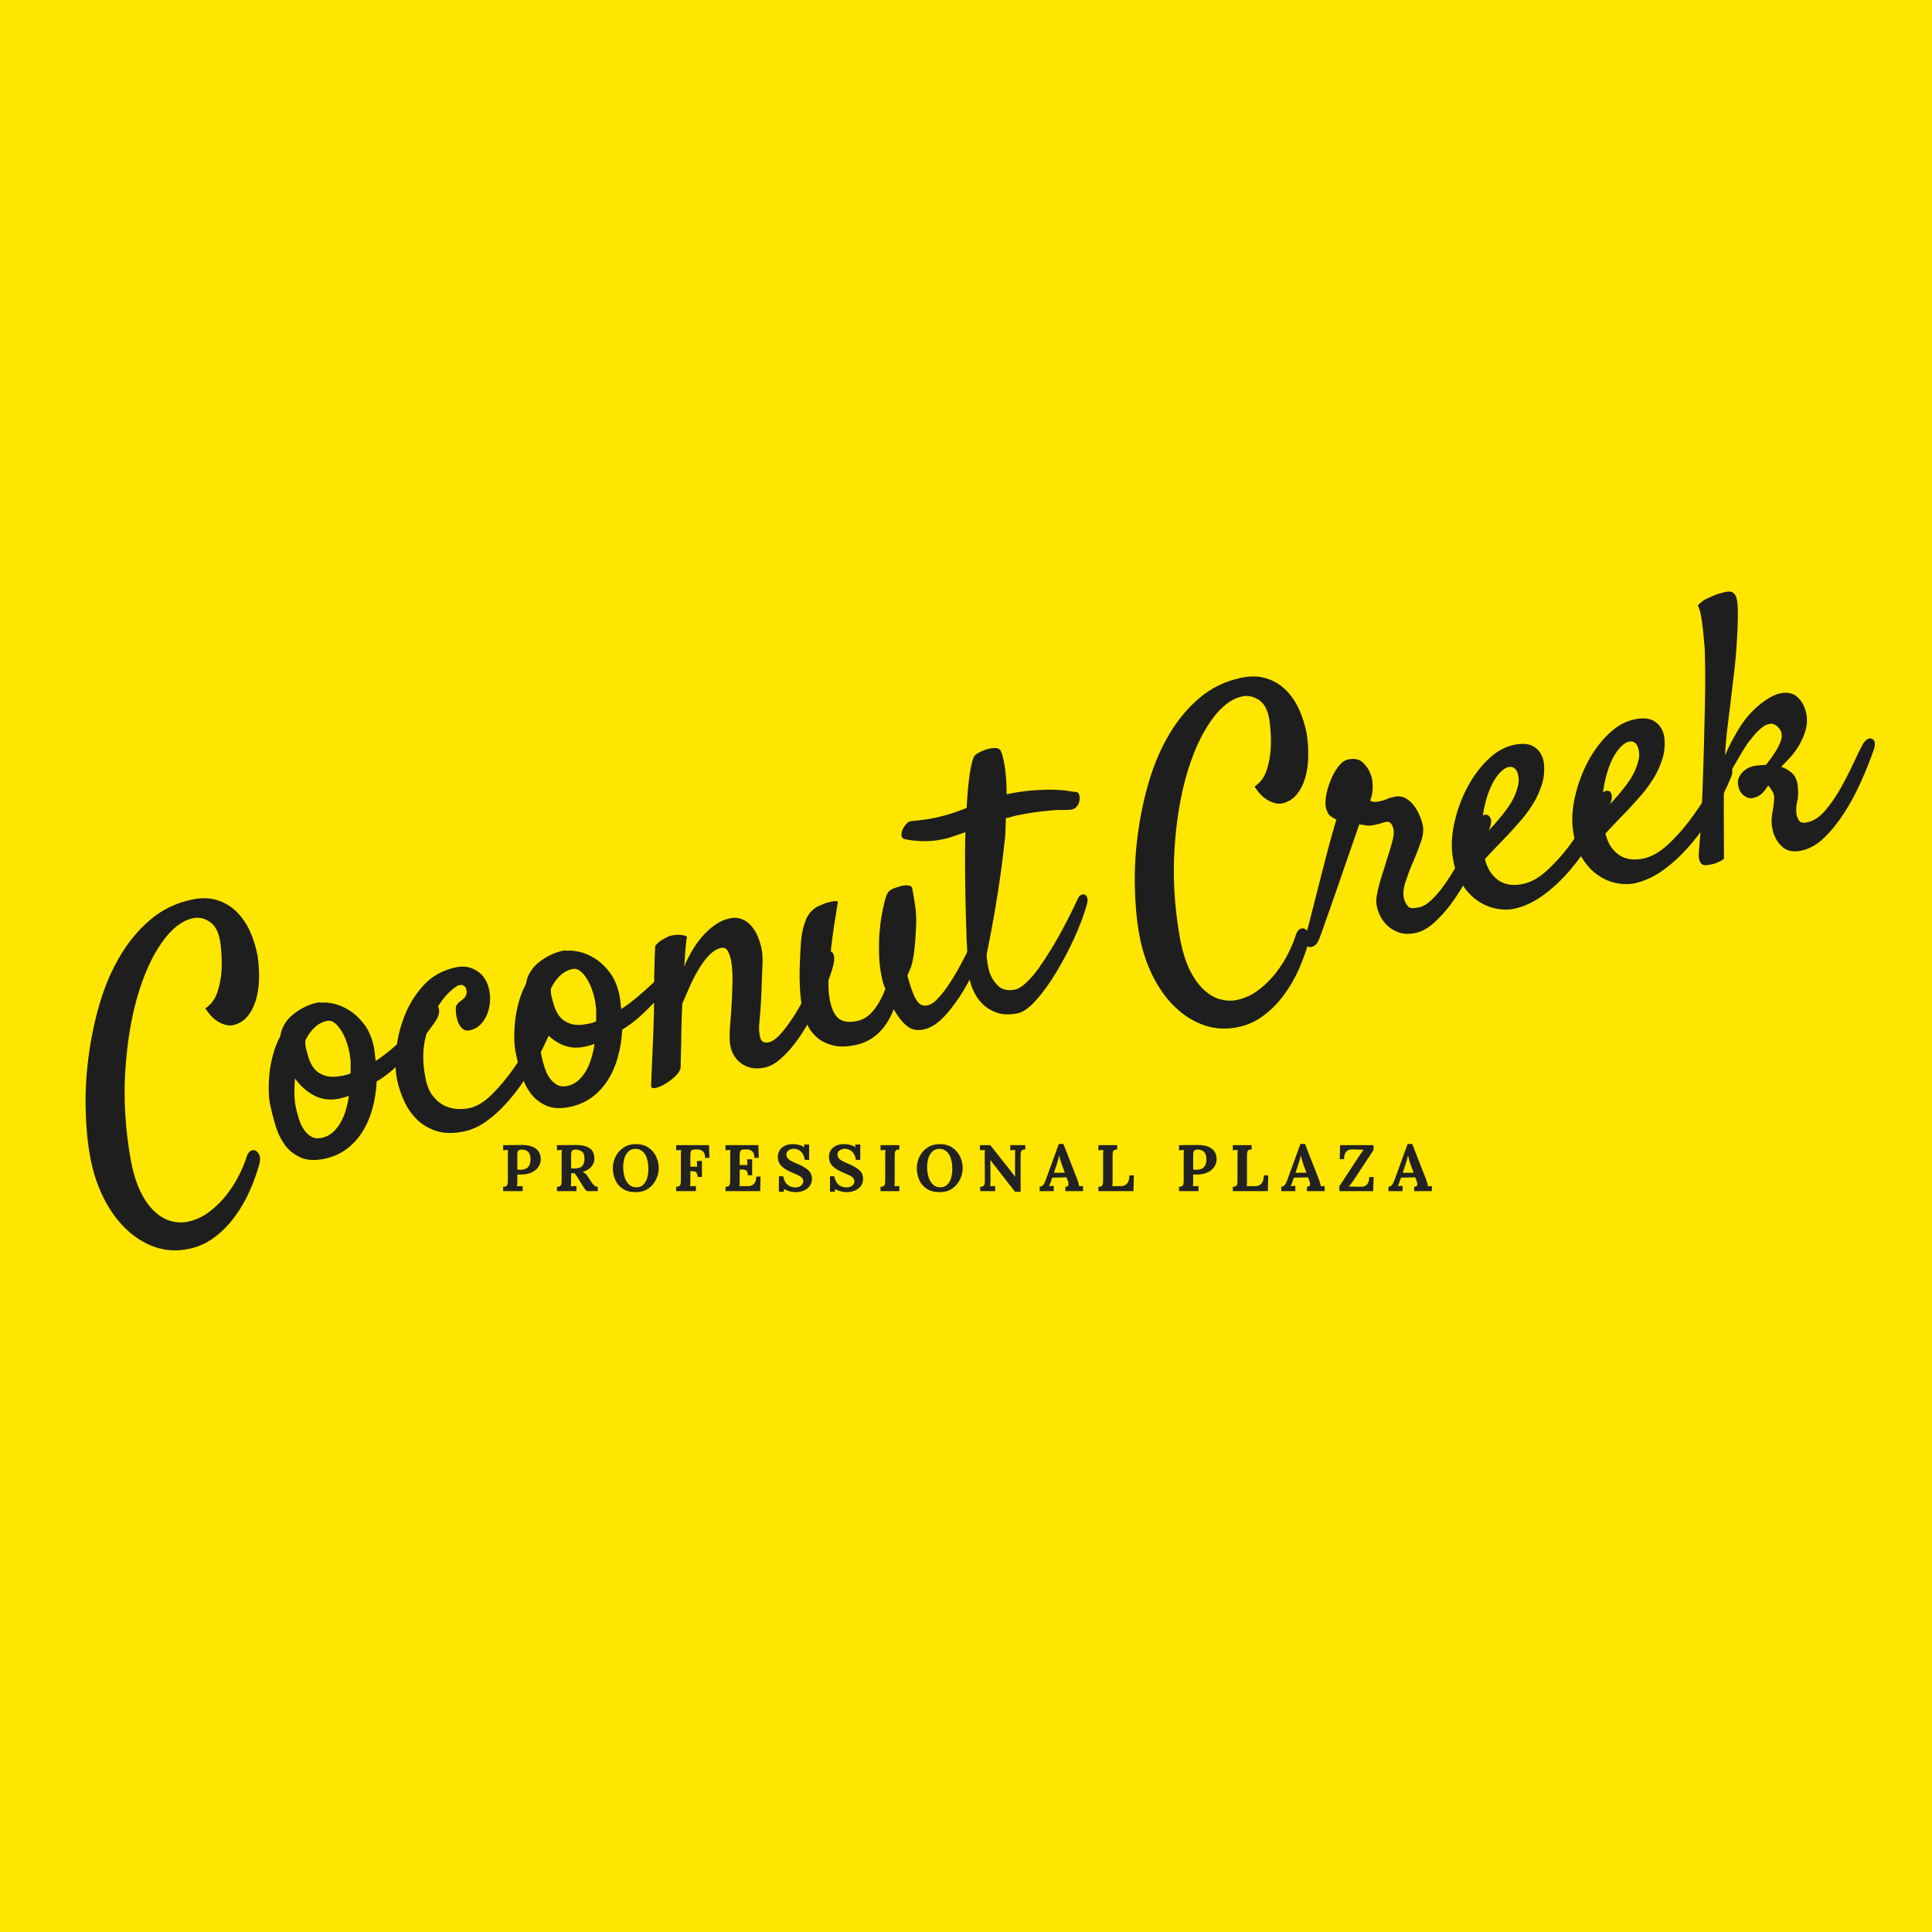<svg xmlns="http://www.w3.org/2000/svg" xmlns:xlink="http://www.w3.org/1999/xlink" width="500" viewBox="0 0 375 375" height="500" preserveAspectRatio="xMidYMid meet"><defs><g></g></defs><rect x="-37.5" width="450" fill="#ffffff" y="-37.5" height="450" fill-opacity="1"></rect><rect x="-37.5" width="450" fill="#ffe600" y="-37.5" height="450" fill-opacity="1"></rect><g fill="#1e1e1e" fill-opacity="1"><g transform="translate(19.233, 232.726)"><g><path d="M 17.484 9.672 C 15.191 10.16 13 10.051 10.906 9.344 C 8.82 8.633 6.922 7.453 5.203 5.797 C 3.484 4.148 2.02 2.102 0.812 -0.344 C -0.395 -2.789 -1.258 -5.492 -1.781 -8.453 C -2.27 -11.223 -2.547 -14.281 -2.609 -17.625 C -2.68 -20.969 -2.484 -24.375 -2.016 -27.844 C -1.555 -31.32 -0.832 -34.734 0.156 -38.078 C 1.156 -41.43 2.469 -44.473 4.094 -47.203 C 5.719 -49.941 7.672 -52.281 9.953 -54.219 C 12.234 -56.156 14.906 -57.453 17.969 -58.109 C 19.852 -58.504 21.523 -58.461 22.984 -57.984 C 24.453 -57.516 25.711 -56.742 26.766 -55.672 C 27.828 -54.598 28.688 -53.316 29.344 -51.828 C 30 -50.336 30.473 -48.785 30.766 -47.172 C 30.992 -45.641 31.086 -44.125 31.047 -42.625 C 31.004 -41.133 30.789 -39.766 30.406 -38.516 C 30.02 -37.266 29.453 -36.207 28.703 -35.344 C 27.953 -34.488 27 -33.941 25.844 -33.703 C 25.289 -33.641 24.734 -33.711 24.172 -33.922 C 23.648 -34.086 23.086 -34.395 22.484 -34.844 C 21.891 -35.301 21.27 -36.02 20.625 -37 C 21.758 -37.758 22.551 -38.844 23 -40.25 C 23.445 -41.656 23.707 -43.086 23.781 -44.547 C 23.863 -46.18 23.773 -47.977 23.516 -49.938 C 23.203 -51.844 22.516 -53.141 21.453 -53.828 C 20.398 -54.516 19.328 -54.738 18.234 -54.5 C 16.066 -54.039 14.023 -52.438 12.109 -49.688 C 10.203 -46.945 8.633 -43.445 7.406 -39.188 C 6.188 -34.926 5.41 -30.102 5.078 -24.719 C 4.754 -19.332 5.082 -13.773 6.062 -8.047 C 6.52 -5.453 7.148 -3.305 7.953 -1.609 C 8.766 0.086 9.691 1.422 10.734 2.391 C 11.785 3.367 12.867 4.004 13.984 4.297 C 15.098 4.586 16.16 4.629 17.172 4.422 C 18.773 4.078 20.211 3.41 21.484 2.422 C 22.766 1.43 23.883 0.312 24.844 -0.938 C 25.801 -2.195 26.586 -3.453 27.203 -4.703 C 27.828 -5.953 28.281 -7.039 28.562 -7.969 C 28.758 -8.633 29.023 -9.078 29.359 -9.297 C 29.703 -9.516 30.035 -9.547 30.359 -9.391 C 30.68 -9.234 30.93 -8.945 31.109 -8.531 C 31.285 -8.125 31.301 -7.598 31.156 -6.953 C 30.695 -5.234 30.07 -3.473 29.281 -1.672 C 28.488 0.129 27.523 1.805 26.391 3.359 C 25.254 4.922 23.941 6.266 22.453 7.391 C 20.973 8.523 19.316 9.285 17.484 9.672 Z M 17.484 9.672 "></path></g></g></g><g fill="#1e1e1e" fill-opacity="1"><g transform="translate(55.064, 225.151)"><g><path d="M 18.047 -15.234 C 17.953 -13.391 17.676 -11.629 17.219 -9.953 C 16.758 -8.285 16.109 -6.785 15.266 -5.453 C 14.422 -4.117 13.391 -3 12.172 -2.094 C 10.953 -1.195 9.535 -0.578 7.922 -0.234 C 6.047 0.16 4.484 0.07 3.234 -0.5 C 1.984 -1.07 0.969 -1.895 0.188 -2.969 C -0.582 -4.051 -1.176 -5.289 -1.594 -6.688 C -2.008 -8.082 -2.348 -9.406 -2.609 -10.656 C -2.797 -11.52 -2.895 -12.504 -2.906 -13.609 C -2.926 -14.711 -2.867 -15.852 -2.734 -17.031 C -2.598 -18.207 -2.359 -19.406 -2.016 -20.625 C -1.68 -21.844 -1.223 -22.992 -0.641 -24.078 C -0.523 -24.922 -0.25 -25.695 0.188 -26.406 C 0.633 -27.125 1.195 -27.754 1.875 -28.297 C 2.562 -28.848 3.316 -29.32 4.141 -29.719 C 4.961 -30.113 5.785 -30.395 6.609 -30.562 C 6.742 -30.594 6.875 -30.598 7 -30.578 C 7.133 -30.566 7.27 -30.551 7.406 -30.531 C 8.02 -30.613 8.816 -30.539 9.797 -30.312 C 10.773 -30.094 11.773 -29.656 12.797 -29 C 13.828 -28.352 14.77 -27.461 15.625 -26.328 C 16.488 -25.203 17.113 -23.742 17.5 -21.953 C 17.57 -21.586 17.641 -21.133 17.703 -20.594 C 17.773 -20.051 17.82 -19.594 17.844 -19.219 C 18.82 -19.852 19.816 -20.594 20.828 -21.438 C 21.848 -22.281 22.828 -23.145 23.766 -24.031 C 24.703 -24.914 25.555 -25.801 26.328 -26.688 C 27.109 -27.57 27.711 -28.348 28.141 -29.016 C 28.516 -29.523 28.852 -29.836 29.156 -29.953 C 29.469 -30.066 29.719 -30.023 29.906 -29.828 C 30.094 -29.629 30.18 -29.312 30.172 -28.875 C 30.172 -28.438 30.02 -27.926 29.719 -27.344 C 29.539 -27.008 29.07 -26.332 28.312 -25.312 C 27.551 -24.289 26.629 -23.16 25.547 -21.922 C 24.473 -20.691 23.273 -19.457 21.953 -18.219 C 20.629 -16.977 19.328 -15.984 18.047 -15.234 Z M 4.219 -23.234 C 4.164 -22.797 4.188 -22.348 4.281 -21.891 C 4.438 -21.148 4.645 -20.391 4.906 -19.609 C 5.176 -18.828 5.562 -18.148 6.062 -17.578 C 6.562 -17.016 7.254 -16.598 8.141 -16.328 C 9.035 -16.066 10.195 -16.086 11.625 -16.391 C 11.844 -16.441 12.066 -16.5 12.297 -16.562 C 12.523 -16.633 12.754 -16.723 12.984 -16.828 C 12.984 -17.453 12.988 -18.02 13 -18.531 C 13.02 -19.039 12.988 -19.477 12.906 -19.844 C 12.82 -20.719 12.633 -21.602 12.344 -22.5 C 12.062 -23.406 11.711 -24.207 11.297 -24.906 C 10.879 -25.613 10.426 -26.164 9.938 -26.562 C 9.445 -26.969 8.926 -27.109 8.375 -26.984 C 7.5 -26.805 6.711 -26.391 6.016 -25.734 C 5.316 -25.086 4.719 -24.254 4.219 -23.234 Z M 2.359 -10.203 C 2.535 -9.379 2.754 -8.57 3.016 -7.781 C 3.273 -7 3.609 -6.328 4.016 -5.766 C 4.422 -5.203 4.895 -4.773 5.438 -4.484 C 5.977 -4.191 6.617 -4.125 7.359 -4.281 C 8.18 -4.457 8.895 -4.812 9.5 -5.344 C 10.102 -5.883 10.613 -6.52 11.031 -7.25 C 11.457 -7.988 11.801 -8.805 12.062 -9.703 C 12.332 -10.598 12.531 -11.516 12.656 -12.453 C 12.352 -12.336 12.051 -12.238 11.75 -12.156 C 11.457 -12.07 11.129 -11.988 10.766 -11.906 C 9.023 -11.539 7.414 -11.738 5.938 -12.5 C 4.469 -13.27 3.219 -14.383 2.188 -15.844 C 2.102 -14.812 2.066 -13.816 2.078 -12.859 C 2.098 -11.91 2.191 -11.023 2.359 -10.203 Z M 2.359 -10.203 "></path></g></g></g><g fill="#1e1e1e" fill-opacity="1"><g transform="translate(79.962, 219.888)"><g><path d="M 11.188 -4.812 C 12.602 -5.113 14.055 -6.004 15.547 -7.484 C 17.035 -8.973 18.43 -10.645 19.734 -12.5 C 21.035 -14.363 22.195 -16.227 23.219 -18.094 C 24.238 -19.969 24.992 -21.457 25.484 -22.562 C 25.766 -23.238 26.078 -23.672 26.422 -23.859 C 26.773 -24.055 27.066 -24.062 27.297 -23.875 C 27.523 -23.688 27.664 -23.348 27.719 -22.859 C 27.781 -22.367 27.691 -21.781 27.453 -21.094 C 27.234 -20.477 26.859 -19.578 26.328 -18.391 C 25.797 -17.203 25.141 -15.891 24.359 -14.453 C 23.578 -13.016 22.664 -11.523 21.625 -9.984 C 20.594 -8.453 19.473 -7.02 18.266 -5.688 C 17.066 -4.352 15.781 -3.195 14.406 -2.219 C 13.031 -1.238 11.609 -0.594 10.141 -0.281 C 8.117 0.145 6.352 0.129 4.844 -0.328 C 3.332 -0.797 2.051 -1.539 1 -2.562 C -0.051 -3.594 -0.891 -4.797 -1.516 -6.172 C -2.148 -7.555 -2.613 -8.957 -2.906 -10.375 C -3.207 -11.801 -3.258 -13.633 -3.062 -15.875 C -2.875 -18.125 -2.352 -20.352 -1.5 -22.562 C -0.656 -24.781 0.578 -26.789 2.203 -28.594 C 3.836 -30.406 5.961 -31.586 8.578 -32.141 C 10.047 -32.453 11.398 -32.211 12.641 -31.422 C 13.891 -30.629 14.68 -29.359 15.016 -27.609 C 15.18 -26.785 15.211 -25.941 15.109 -25.078 C 15.004 -24.211 14.785 -23.422 14.453 -22.703 C 14.129 -21.992 13.695 -21.391 13.156 -20.891 C 12.613 -20.391 11.973 -20.062 11.234 -19.906 C 10.641 -19.781 10.145 -19.898 9.75 -20.266 C 9.363 -20.641 9.078 -21.109 8.891 -21.672 C 8.703 -22.234 8.582 -22.797 8.531 -23.359 C 8.488 -23.93 8.488 -24.316 8.531 -24.516 C 8.695 -24.879 8.906 -25.16 9.156 -25.359 C 9.406 -25.555 9.691 -25.785 10.016 -26.047 C 10.254 -26.242 10.426 -26.492 10.531 -26.797 C 10.633 -27.109 10.648 -27.426 10.578 -27.75 C 10.516 -28.07 10.367 -28.328 10.141 -28.516 C 9.91 -28.711 9.586 -28.766 9.172 -28.672 C 8.754 -28.586 8.078 -28.098 7.141 -27.203 C 6.211 -26.305 5.32 -25.082 4.469 -23.531 C 3.625 -21.988 2.973 -20.141 2.516 -17.984 C 2.055 -15.836 2.082 -13.445 2.594 -10.812 C 2.863 -9.289 3.332 -8.098 4 -7.234 C 4.664 -6.367 5.398 -5.734 6.203 -5.328 C 7.004 -4.93 7.836 -4.703 8.703 -4.641 C 9.578 -4.586 10.406 -4.645 11.188 -4.812 Z M 11.188 -4.812 "></path></g></g></g><g fill="#1e1e1e" fill-opacity="1"><g transform="translate(102.727, 215.076)"><g><path d="M 18.047 -15.234 C 17.953 -13.391 17.676 -11.629 17.219 -9.953 C 16.758 -8.285 16.109 -6.785 15.266 -5.453 C 14.422 -4.117 13.391 -3 12.172 -2.094 C 10.953 -1.195 9.535 -0.578 7.922 -0.234 C 6.047 0.16 4.484 0.07 3.234 -0.5 C 1.984 -1.07 0.969 -1.895 0.188 -2.969 C -0.582 -4.051 -1.176 -5.289 -1.594 -6.688 C -2.008 -8.082 -2.348 -9.406 -2.609 -10.656 C -2.797 -11.52 -2.895 -12.504 -2.906 -13.609 C -2.926 -14.711 -2.867 -15.852 -2.734 -17.031 C -2.598 -18.207 -2.359 -19.406 -2.016 -20.625 C -1.68 -21.844 -1.223 -22.992 -0.641 -24.078 C -0.523 -24.922 -0.25 -25.695 0.188 -26.406 C 0.633 -27.125 1.195 -27.754 1.875 -28.297 C 2.562 -28.848 3.316 -29.32 4.141 -29.719 C 4.961 -30.113 5.785 -30.395 6.609 -30.562 C 6.742 -30.594 6.875 -30.598 7 -30.578 C 7.133 -30.566 7.27 -30.551 7.406 -30.531 C 8.02 -30.613 8.816 -30.539 9.797 -30.312 C 10.773 -30.094 11.773 -29.656 12.797 -29 C 13.828 -28.352 14.77 -27.461 15.625 -26.328 C 16.488 -25.203 17.113 -23.742 17.5 -21.953 C 17.57 -21.586 17.641 -21.133 17.703 -20.594 C 17.773 -20.051 17.82 -19.594 17.844 -19.219 C 18.82 -19.852 19.816 -20.594 20.828 -21.438 C 21.848 -22.281 22.828 -23.145 23.766 -24.031 C 24.703 -24.914 25.555 -25.801 26.328 -26.688 C 27.109 -27.57 27.711 -28.348 28.141 -29.016 C 28.516 -29.523 28.852 -29.836 29.156 -29.953 C 29.469 -30.066 29.719 -30.023 29.906 -29.828 C 30.094 -29.629 30.18 -29.312 30.172 -28.875 C 30.172 -28.438 30.02 -27.926 29.719 -27.344 C 29.539 -27.008 29.07 -26.332 28.312 -25.312 C 27.551 -24.289 26.629 -23.16 25.547 -21.922 C 24.473 -20.691 23.273 -19.457 21.953 -18.219 C 20.629 -16.977 19.328 -15.984 18.047 -15.234 Z M 4.219 -23.234 C 4.164 -22.797 4.188 -22.348 4.281 -21.891 C 4.438 -21.148 4.645 -20.391 4.906 -19.609 C 5.176 -18.828 5.562 -18.148 6.062 -17.578 C 6.562 -17.016 7.254 -16.598 8.141 -16.328 C 9.035 -16.066 10.195 -16.086 11.625 -16.391 C 11.844 -16.441 12.066 -16.5 12.297 -16.562 C 12.523 -16.633 12.754 -16.723 12.984 -16.828 C 12.984 -17.453 12.988 -18.02 13 -18.531 C 13.02 -19.039 12.988 -19.477 12.906 -19.844 C 12.82 -20.719 12.633 -21.602 12.344 -22.5 C 12.062 -23.406 11.711 -24.207 11.297 -24.906 C 10.879 -25.613 10.426 -26.164 9.938 -26.562 C 9.445 -26.969 8.926 -27.109 8.375 -26.984 C 7.5 -26.805 6.711 -26.391 6.016 -25.734 C 5.316 -25.086 4.719 -24.254 4.219 -23.234 Z M 2.359 -10.203 C 2.535 -9.379 2.754 -8.57 3.016 -7.781 C 3.273 -7 3.609 -6.328 4.016 -5.766 C 4.422 -5.203 4.895 -4.773 5.438 -4.484 C 5.977 -4.191 6.617 -4.125 7.359 -4.281 C 8.18 -4.457 8.895 -4.812 9.5 -5.344 C 10.102 -5.883 10.613 -6.52 11.031 -7.25 C 11.457 -7.988 11.801 -8.805 12.062 -9.703 C 12.332 -10.598 12.531 -11.516 12.656 -12.453 C 12.352 -12.336 12.051 -12.238 11.75 -12.156 C 11.457 -12.07 11.129 -11.988 10.766 -11.906 C 9.023 -11.539 7.414 -11.738 5.938 -12.5 C 4.469 -13.27 3.219 -14.383 2.188 -15.844 C 2.102 -14.812 2.066 -13.816 2.078 -12.859 C 2.098 -11.91 2.191 -11.023 2.359 -10.203 Z M 2.359 -10.203 "></path></g></g></g><g fill="#1e1e1e" fill-opacity="1"><g transform="translate(127.624, 209.813)"><g><path d="M 20.781 -2.594 C 19.727 -2.375 18.781 -2.379 17.938 -2.609 C 17.102 -2.836 16.391 -3.223 15.797 -3.766 C 15.203 -4.316 14.742 -5 14.422 -5.812 C 14.109 -6.625 13.969 -7.539 14 -8.562 C 13.988 -9.227 14.031 -10.129 14.125 -11.266 C 14.227 -12.41 14.316 -13.656 14.391 -15 C 14.461 -16.344 14.516 -17.676 14.547 -19 C 14.578 -20.32 14.531 -21.504 14.406 -22.547 C 14.281 -23.598 14.055 -24.438 13.734 -25.062 C 13.41 -25.695 12.953 -25.953 12.359 -25.828 C 11.617 -25.672 10.91 -25.27 10.234 -24.625 C 9.566 -23.977 8.914 -23.156 8.281 -22.156 C 7.645 -21.164 7.039 -20.047 6.469 -18.797 C 5.906 -17.547 5.348 -16.266 4.797 -14.953 C 4.723 -13.305 4.672 -11.867 4.641 -10.641 C 4.617 -9.41 4.602 -8.301 4.594 -7.312 C 4.582 -6.332 4.562 -5.469 4.531 -4.719 C 4.5 -3.969 4.484 -3.258 4.484 -2.594 C 4.43 -2.102 4.109 -1.566 3.516 -0.984 C 2.922 -0.41 2.266 0.094 1.547 0.531 C 0.828 0.969 0.18 1.242 -0.391 1.359 C -0.961 1.484 -1.25 1.332 -1.25 0.906 C -1.25 0.625 -1.223 -0.02 -1.172 -1.031 C -1.129 -2.051 -1.078 -3.25 -1.016 -4.625 C -0.953 -6.008 -0.891 -7.473 -0.828 -9.016 C -0.773 -10.555 -0.727 -12.031 -0.688 -13.438 C -0.676 -14.531 -0.672 -15.754 -0.672 -17.109 C -0.672 -18.254 -0.656 -19.598 -0.625 -21.141 C -0.594 -22.68 -0.535 -24.367 -0.453 -26.203 C -0.18 -26.555 0.102 -26.844 0.406 -27.062 C 0.719 -27.289 1.051 -27.492 1.406 -27.672 C 1.738 -27.891 2.113 -28.066 2.531 -28.203 C 2.895 -28.273 3.266 -28.332 3.641 -28.375 C 3.961 -28.383 4.305 -28.367 4.672 -28.328 C 5.047 -28.285 5.395 -28.18 5.719 -28.016 C 5.645 -27.66 5.578 -27.176 5.516 -26.562 C 5.453 -25.945 5.398 -25.301 5.359 -24.625 C 5.328 -23.852 5.254 -23.047 5.141 -22.203 C 5.566 -23.172 6.066 -24.156 6.641 -25.156 C 7.211 -26.156 7.875 -27.094 8.625 -27.969 C 9.375 -28.852 10.207 -29.617 11.125 -30.266 C 12.051 -30.922 13.039 -31.359 14.094 -31.578 C 14.969 -31.766 15.801 -31.676 16.594 -31.312 C 17.383 -30.957 18.066 -30.367 18.641 -29.547 C 19.211 -28.734 19.664 -27.711 20 -26.484 C 20.344 -25.266 20.461 -23.883 20.359 -22.344 L 20.234 -19.156 C 20.211 -18.145 20.164 -16.945 20.094 -15.562 C 20.031 -14.176 19.91 -12.656 19.734 -11 C 19.672 -9.926 19.75 -9.031 19.969 -8.312 C 20.195 -7.594 20.727 -7.32 21.562 -7.5 C 22.383 -7.664 23.316 -8.391 24.359 -9.672 C 25.41 -10.953 26.426 -12.438 27.406 -14.125 C 28.383 -15.82 29.289 -17.535 30.125 -19.266 C 30.957 -20.992 31.57 -22.379 31.969 -23.422 C 32.258 -24.109 32.57 -24.582 32.906 -24.844 C 33.238 -25.102 33.52 -25.188 33.75 -25.094 C 33.977 -25 34.145 -24.711 34.25 -24.234 C 34.352 -23.754 34.297 -23.109 34.078 -22.297 C 33.898 -21.586 33.586 -20.633 33.141 -19.438 C 32.703 -18.238 32.148 -16.945 31.484 -15.562 C 30.828 -14.176 30.098 -12.766 29.297 -11.328 C 28.492 -9.891 27.625 -8.555 26.688 -7.328 C 25.75 -6.098 24.781 -5.055 23.781 -4.203 C 22.789 -3.348 21.789 -2.812 20.781 -2.594 Z M 20.781 -2.594 "></path></g></g></g><g fill="#1e1e1e" fill-opacity="1"><g transform="translate(157.336, 203.532)"><g><path d="M 8.766 -0.703 C 7.023 -0.336 5.547 -0.312 4.328 -0.625 C 3.109 -0.938 2.102 -1.426 1.312 -2.094 C 0.52 -2.77 -0.098 -3.551 -0.547 -4.438 C -0.992 -5.332 -1.301 -6.164 -1.469 -6.938 C -1.758 -8.312 -1.953 -9.789 -2.047 -11.375 C -2.141 -12.969 -2.16 -14.445 -2.109 -15.812 C -2.066 -17.188 -2.016 -18.359 -1.953 -19.328 C -1.898 -20.297 -1.859 -20.91 -1.828 -21.172 C -1.68 -22.586 -1.379 -23.859 -0.922 -24.984 C -0.473 -26.117 0.301 -26.992 1.406 -27.609 C 1.844 -27.797 2.312 -27.992 2.812 -28.203 C 3.207 -28.328 3.625 -28.438 4.062 -28.531 C 4.5 -28.625 4.914 -28.641 5.312 -28.578 C 4.738 -25.148 4.316 -22.305 4.047 -20.047 C 3.785 -17.785 3.613 -15.953 3.531 -14.547 C 3.438 -12.941 3.441 -11.664 3.547 -10.719 C 3.766 -8.625 4.281 -7.109 5.094 -6.172 C 5.906 -5.242 7.227 -4.973 9.062 -5.359 C 10.258 -5.609 11.312 -6.297 12.219 -7.422 C 13.133 -8.555 13.898 -9.938 14.516 -11.562 C 14.211 -12.258 13.984 -12.992 13.828 -13.766 C 13.516 -15.234 13.336 -16.691 13.297 -18.141 C 13.254 -19.598 13.273 -20.969 13.359 -22.25 C 13.453 -23.539 13.594 -24.707 13.781 -25.75 C 13.969 -26.801 14.141 -27.629 14.297 -28.234 C 14.566 -29.453 14.879 -30.227 15.234 -30.562 C 15.598 -30.895 16.234 -31.18 17.141 -31.422 C 17.492 -31.547 17.801 -31.625 18.062 -31.656 C 18.32 -31.688 18.551 -31.695 18.75 -31.688 C 19.32 -31.676 19.648 -31.469 19.734 -31.062 C 19.891 -30.32 20.078 -29.207 20.297 -27.719 C 20.516 -26.227 20.562 -24.66 20.438 -23.016 C 20.375 -21.648 20.289 -20.488 20.188 -19.531 C 20.082 -18.57 19.957 -17.754 19.812 -17.078 C 19.676 -16.41 19.508 -15.852 19.312 -15.406 C 19.113 -14.957 18.938 -14.547 18.781 -14.172 C 19.156 -12.816 19.5 -11.738 19.812 -10.938 C 20.125 -10.145 20.43 -9.551 20.734 -9.156 C 21.035 -8.758 21.348 -8.516 21.672 -8.422 C 22.004 -8.328 22.352 -8.316 22.719 -8.391 C 23.352 -8.523 24.039 -8.992 24.781 -9.797 C 25.531 -10.609 26.273 -11.582 27.016 -12.719 C 27.766 -13.863 28.488 -15.094 29.188 -16.406 C 29.895 -17.727 30.531 -18.973 31.094 -20.141 C 31.656 -21.316 32.129 -22.344 32.516 -23.219 C 32.91 -24.094 33.156 -24.641 33.25 -24.859 C 33.488 -25.328 33.742 -25.641 34.016 -25.797 C 34.297 -25.953 34.547 -25.969 34.766 -25.844 C 34.984 -25.727 35.141 -25.5 35.234 -25.156 C 35.336 -24.82 35.316 -24.426 35.172 -23.969 C 34.609 -22.02 33.859 -19.93 32.922 -17.703 C 31.992 -15.473 30.938 -13.367 29.75 -11.391 C 28.57 -9.41 27.316 -7.707 25.984 -6.281 C 24.648 -4.852 23.297 -3.992 21.922 -3.703 C 20.68 -3.441 19.617 -3.66 18.734 -4.359 C 17.848 -5.055 16.977 -6.148 16.125 -7.641 C 15.426 -5.766 14.457 -4.234 13.219 -3.047 C 11.988 -1.859 10.504 -1.078 8.766 -0.703 Z M 8.766 -0.703 "></path></g></g></g><g fill="#1e1e1e" fill-opacity="1"><g transform="translate(187.528, 197.15)"><g><path d="M 21.703 -22.75 C 21.828 -23.07 22.031 -23.301 22.312 -23.438 C 22.594 -23.57 22.844 -23.586 23.062 -23.484 C 23.281 -23.391 23.43 -23.18 23.516 -22.859 C 23.609 -22.547 23.57 -22.086 23.406 -21.484 C 22.852 -19.535 22.047 -17.395 20.984 -15.062 C 19.922 -12.738 18.75 -10.516 17.469 -8.391 C 16.195 -6.273 14.898 -4.484 13.578 -3.016 C 12.266 -1.547 11.078 -0.695 10.016 -0.469 C 8.504 -0.156 7.18 -0.188 6.047 -0.562 C 4.922 -0.945 3.977 -1.508 3.219 -2.25 C 2.457 -3 1.852 -3.867 1.406 -4.859 C 0.957 -5.848 0.688 -6.785 0.594 -7.672 C 0.488 -8.41 0.375 -9.758 0.25 -11.719 C 0.125 -13.688 0.031 -15.969 -0.031 -18.562 C -0.102 -21.164 -0.16 -23.957 -0.203 -26.938 C -0.242 -29.926 -0.223 -32.82 -0.141 -35.625 C -0.891 -35.363 -1.645 -35.102 -2.406 -34.844 C -3.164 -34.582 -3.867 -34.383 -4.516 -34.25 C -5.984 -33.945 -7.406 -33.828 -8.781 -33.891 C -10.156 -33.961 -11.203 -34.094 -11.922 -34.281 C -12.316 -34.375 -12.523 -34.598 -12.547 -34.953 C -12.578 -35.305 -12.516 -35.676 -12.359 -36.062 C -12.203 -36.457 -11.977 -36.816 -11.688 -37.141 C -11.406 -37.473 -11.125 -37.672 -10.844 -37.734 C -9.945 -37.828 -8.988 -37.941 -7.969 -38.078 C -6.957 -38.211 -5.863 -38.43 -4.688 -38.734 C -3.812 -38.961 -2.984 -39.207 -2.203 -39.469 C -1.422 -39.738 -0.656 -40.023 0.094 -40.328 C 0.219 -42.66 0.395 -44.695 0.625 -46.438 C 0.863 -48.188 1.145 -49.426 1.469 -50.156 C 1.551 -50.426 1.816 -50.691 2.266 -50.953 C 2.711 -51.211 3.203 -51.438 3.734 -51.625 C 4.273 -51.812 4.805 -51.922 5.328 -51.953 C 5.848 -51.992 6.25 -51.898 6.531 -51.672 C 6.844 -51.359 7.133 -50.438 7.406 -48.906 C 7.688 -47.383 7.844 -45.41 7.875 -42.984 C 9.801 -43.391 11.531 -43.645 13.062 -43.75 C 14.594 -43.852 15.91 -43.891 17.016 -43.859 C 18.129 -43.836 19.031 -43.766 19.719 -43.641 C 20.414 -43.523 20.941 -43.457 21.297 -43.438 C 21.629 -43.406 21.848 -43.207 21.953 -42.844 C 22.055 -42.488 22.066 -42.098 21.984 -41.672 C 21.898 -41.254 21.703 -40.867 21.391 -40.516 C 21.078 -40.172 20.688 -39.992 20.219 -39.984 C 19.75 -39.941 19.211 -39.926 18.609 -39.938 C 18.016 -39.957 17.301 -39.926 16.469 -39.844 C 15.645 -39.77 14.672 -39.66 13.547 -39.516 C 12.43 -39.367 11.141 -39.145 9.672 -38.844 C 9.391 -38.781 9.082 -38.695 8.75 -38.594 C 8.426 -38.5 8.082 -38.414 7.719 -38.344 C 7.676 -37.57 7.648 -36.812 7.641 -36.062 C 7.629 -35.32 7.566 -34.535 7.453 -33.703 C 7.254 -31.734 6.988 -29.594 6.656 -27.281 C 6.375 -25.25 6.008 -22.914 5.562 -20.281 C 5.113 -17.645 4.582 -14.828 3.969 -11.828 C 4.113 -9.797 4.461 -8.301 5.016 -7.344 C 5.578 -6.383 6.16 -5.727 6.766 -5.375 C 7.461 -5 8.254 -4.879 9.141 -5.016 C 9.848 -5.066 10.633 -5.484 11.5 -6.266 C 12.375 -7.055 13.234 -8.039 14.078 -9.219 C 14.922 -10.406 15.758 -11.688 16.594 -13.062 C 17.438 -14.445 18.195 -15.785 18.875 -17.078 C 19.562 -18.367 20.156 -19.531 20.656 -20.562 C 21.156 -21.602 21.504 -22.332 21.703 -22.75 Z M 21.703 -22.75 "></path></g></g></g><g fill="#1e1e1e" fill-opacity="1"><g transform="translate(205.961, 193.253)"><g></g></g></g><g fill="#1e1e1e" fill-opacity="1"><g transform="translate(222.881, 189.676)"><g><path d="M 17.484 9.672 C 15.191 10.16 13 10.051 10.906 9.344 C 8.82 8.633 6.922 7.453 5.203 5.797 C 3.484 4.148 2.02 2.102 0.812 -0.344 C -0.395 -2.789 -1.258 -5.492 -1.781 -8.453 C -2.27 -11.223 -2.547 -14.281 -2.609 -17.625 C -2.68 -20.969 -2.484 -24.375 -2.016 -27.844 C -1.555 -31.32 -0.832 -34.734 0.156 -38.078 C 1.156 -41.43 2.469 -44.473 4.094 -47.203 C 5.719 -49.941 7.672 -52.281 9.953 -54.219 C 12.234 -56.156 14.906 -57.453 17.969 -58.109 C 19.852 -58.504 21.523 -58.461 22.984 -57.984 C 24.453 -57.516 25.711 -56.742 26.766 -55.672 C 27.828 -54.598 28.688 -53.316 29.344 -51.828 C 30 -50.336 30.473 -48.785 30.766 -47.172 C 30.992 -45.641 31.086 -44.125 31.047 -42.625 C 31.004 -41.133 30.789 -39.766 30.406 -38.516 C 30.02 -37.266 29.453 -36.207 28.703 -35.344 C 27.953 -34.488 27 -33.941 25.844 -33.703 C 25.289 -33.641 24.734 -33.711 24.172 -33.922 C 23.648 -34.086 23.086 -34.395 22.484 -34.844 C 21.891 -35.301 21.27 -36.02 20.625 -37 C 21.758 -37.758 22.551 -38.844 23 -40.25 C 23.445 -41.656 23.707 -43.086 23.781 -44.547 C 23.863 -46.18 23.773 -47.977 23.516 -49.938 C 23.203 -51.844 22.516 -53.141 21.453 -53.828 C 20.398 -54.516 19.328 -54.738 18.234 -54.5 C 16.066 -54.039 14.023 -52.438 12.109 -49.688 C 10.203 -46.945 8.633 -43.445 7.406 -39.188 C 6.188 -34.926 5.41 -30.102 5.078 -24.719 C 4.754 -19.332 5.082 -13.773 6.062 -8.047 C 6.52 -5.453 7.148 -3.305 7.953 -1.609 C 8.766 0.086 9.691 1.422 10.734 2.391 C 11.785 3.367 12.867 4.004 13.984 4.297 C 15.098 4.586 16.16 4.629 17.172 4.422 C 18.773 4.078 20.211 3.41 21.484 2.422 C 22.766 1.43 23.883 0.312 24.844 -0.938 C 25.801 -2.195 26.586 -3.453 27.203 -4.703 C 27.828 -5.953 28.281 -7.039 28.562 -7.969 C 28.758 -8.633 29.023 -9.078 29.359 -9.297 C 29.703 -9.516 30.035 -9.547 30.359 -9.391 C 30.68 -9.234 30.93 -8.945 31.109 -8.531 C 31.285 -8.125 31.301 -7.598 31.156 -6.953 C 30.695 -5.234 30.07 -3.473 29.281 -1.672 C 28.488 0.129 27.523 1.805 26.391 3.359 C 25.254 4.922 23.941 6.266 22.453 7.391 C 20.973 8.523 19.316 9.285 17.484 9.672 Z M 17.484 9.672 "></path></g></g></g><g fill="#1e1e1e" fill-opacity="1"><g transform="translate(258.713, 182.102)"><g><path d="M -2.688 0.203 C -2.895 0.773 -3.176 1.18 -3.531 1.422 C -3.895 1.672 -4.238 1.77 -4.562 1.719 C -4.883 1.664 -5.125 1.461 -5.281 1.109 C -5.445 0.766 -5.457 0.289 -5.312 -0.312 C -5.227 -0.613 -5.047 -1.297 -4.766 -2.359 C -4.484 -3.43 -4.156 -4.711 -3.781 -6.203 C -3.406 -7.691 -2.992 -9.312 -2.547 -11.062 C -2.098 -12.812 -1.672 -14.473 -1.266 -16.047 C -0.859 -17.617 -0.477 -19.023 -0.125 -20.266 C 0.227 -21.516 0.492 -22.426 0.672 -23 C 0.078 -23.344 -0.332 -23.598 -0.562 -23.766 C -0.801 -23.93 -1.035 -24.352 -1.266 -25.031 C -1.484 -25.594 -1.508 -26.395 -1.344 -27.438 C -1.188 -28.477 -0.898 -29.508 -0.484 -30.531 C -0.078 -31.562 0.422 -32.473 1.016 -33.266 C 1.617 -34.066 2.258 -34.539 2.938 -34.688 C 4.219 -34.957 5.207 -34.734 5.906 -34.016 C 6.613 -33.305 7.109 -32.52 7.391 -31.656 C 7.609 -31.082 7.723 -30.316 7.734 -29.359 C 7.742 -28.41 7.57 -27.516 7.219 -26.672 C 7.375 -26.609 7.578 -26.547 7.828 -26.484 C 8.086 -26.422 8.469 -26.441 8.969 -26.547 C 9.707 -26.703 10.211 -26.852 10.484 -27 C 10.766 -27.156 11.227 -27.301 11.875 -27.438 C 12.645 -27.602 13.32 -27.547 13.906 -27.266 C 14.5 -26.984 15.016 -26.586 15.453 -26.078 C 15.898 -25.566 16.273 -25 16.578 -24.375 C 16.879 -23.75 17.109 -23.164 17.266 -22.625 C 17.66 -21.508 17.617 -20.254 17.141 -18.859 C 16.672 -17.461 16.062 -15.914 15.312 -14.219 C 14.863 -13.164 14.438 -12 14.031 -10.719 C 13.633 -9.438 13.578 -8.348 13.859 -7.453 C 14.078 -6.879 14.336 -6.43 14.641 -6.109 C 14.953 -5.797 15.641 -5.754 16.703 -5.984 C 17.473 -6.141 18.27 -6.602 19.094 -7.375 C 19.914 -8.145 20.723 -9.082 21.516 -10.188 C 22.316 -11.289 23.082 -12.484 23.812 -13.766 C 24.551 -15.047 25.223 -16.289 25.828 -17.5 C 26.43 -18.707 26.938 -19.785 27.344 -20.734 C 27.75 -21.68 28.047 -22.363 28.234 -22.781 C 28.391 -23.195 28.633 -23.516 28.969 -23.734 C 29.301 -23.953 29.617 -24.02 29.922 -23.938 C 30.234 -23.852 30.469 -23.613 30.625 -23.219 C 30.789 -22.82 30.738 -22.234 30.469 -21.453 C 30.281 -20.941 29.961 -20.109 29.516 -18.953 C 29.066 -17.805 28.5 -16.508 27.812 -15.062 C 27.133 -13.625 26.359 -12.133 25.484 -10.594 C 24.617 -9.051 23.672 -7.609 22.641 -6.266 C 21.609 -4.922 20.535 -3.77 19.422 -2.812 C 18.305 -1.852 17.176 -1.254 16.031 -1.016 C 14.844 -0.766 13.805 -0.785 12.922 -1.078 C 12.047 -1.367 11.297 -1.797 10.672 -2.359 C 10.047 -2.922 9.547 -3.582 9.172 -4.344 C 8.805 -5.102 8.57 -5.832 8.469 -6.531 C 8.395 -7.082 8.414 -7.695 8.531 -8.375 C 8.656 -9.051 8.816 -9.758 9.016 -10.5 C 9.223 -11.238 9.445 -11.977 9.688 -12.719 C 9.938 -13.457 10.16 -14.188 10.359 -14.906 C 10.848 -16.406 11.234 -17.672 11.516 -18.703 C 11.805 -19.742 11.883 -20.586 11.75 -21.234 C 11.664 -21.648 11.5 -22 11.25 -22.281 C 11 -22.562 10.664 -22.656 10.25 -22.562 C 9.969 -22.508 9.773 -22.457 9.672 -22.406 C 9.566 -22.352 9.453 -22.316 9.328 -22.297 C 9.211 -22.273 9.055 -22.234 8.859 -22.172 C 8.66 -22.109 8.352 -22.035 7.938 -21.953 C 7.344 -21.828 6.816 -21.812 6.359 -21.906 C 5.91 -22 5.492 -22.055 5.109 -22.078 C 4.992 -21.703 4.727 -20.922 4.312 -19.734 C 3.895 -18.547 3.406 -17.148 2.844 -15.547 C 2.289 -13.941 1.711 -12.258 1.109 -10.5 C 0.504 -8.738 -0.066 -7.098 -0.609 -5.578 C -1.148 -4.055 -1.602 -2.766 -1.969 -1.703 C -2.344 -0.641 -2.582 -0.004 -2.688 0.203 Z M -2.688 0.203 "></path></g></g></g><g fill="#1e1e1e" fill-opacity="1"><g transform="translate(284.504, 176.65)"><g><path d="M 28.125 -20.891 C 27.176 -18.586 26.031 -16.297 24.688 -14.016 C 23.352 -11.742 21.867 -9.656 20.234 -7.75 C 18.609 -5.852 16.867 -4.227 15.016 -2.875 C 13.16 -1.531 11.27 -0.656 9.344 -0.25 C 8.332 -0.031 7.191 -0.039 5.922 -0.281 C 4.66 -0.52 3.441 -1.039 2.266 -1.844 C 1.086 -2.645 0.047 -3.785 -0.859 -5.266 C -1.766 -6.754 -2.352 -8.664 -2.625 -11 C -2.832 -12.926 -2.664 -15.035 -2.125 -17.328 C -1.582 -19.629 -0.77 -21.801 0.312 -23.844 C 1.395 -25.895 2.719 -27.68 4.281 -29.203 C 5.844 -30.734 7.539 -31.691 9.375 -32.078 C 11.113 -32.453 12.469 -32.285 13.438 -31.578 C 14.406 -30.867 14.977 -29.863 15.156 -28.562 C 15.32 -27.125 15.195 -25.738 14.781 -24.406 C 14.363 -23.07 13.797 -21.82 13.078 -20.656 C 12.367 -19.5 11.582 -18.422 10.719 -17.422 C 9.852 -16.43 9.031 -15.516 8.25 -14.672 C 7.395 -13.773 6.57 -12.922 5.781 -12.109 C 5 -11.297 4.312 -10.562 3.719 -9.906 C 4.008 -8.77 4.422 -7.848 4.953 -7.141 C 5.484 -6.441 6.07 -5.91 6.719 -5.547 C 7.375 -5.18 8.078 -4.969 8.828 -4.906 C 9.586 -4.852 10.336 -4.906 11.078 -5.062 C 12.629 -5.395 14.148 -6.234 15.641 -7.578 C 17.129 -8.922 18.539 -10.461 19.875 -12.203 C 21.207 -13.953 22.41 -15.734 23.484 -17.547 C 24.555 -19.359 25.438 -20.906 26.125 -22.188 C 26.383 -22.633 26.676 -22.926 27 -23.062 C 27.32 -23.195 27.602 -23.207 27.844 -23.094 C 28.082 -22.977 28.242 -22.723 28.328 -22.328 C 28.41 -21.941 28.344 -21.461 28.125 -20.891 Z M 8.281 -27.766 C 7.727 -27.648 7.129 -27.234 6.484 -26.516 C 5.848 -25.805 5.27 -24.859 4.75 -23.672 C 4.238 -22.492 3.82 -21.094 3.5 -19.469 C 3.176 -17.844 3.055 -16.031 3.141 -14.031 C 3.609 -14.551 4.113 -15.098 4.656 -15.672 C 5.207 -16.242 5.75 -16.848 6.281 -17.484 C 7.938 -19.422 9.031 -21.047 9.562 -22.359 C 10.102 -23.672 10.336 -24.75 10.266 -25.594 C 10.172 -26.477 9.941 -27.086 9.578 -27.422 C 9.223 -27.766 8.789 -27.879 8.281 -27.766 Z M 8.281 -27.766 "></path></g></g></g><g fill="#1e1e1e" fill-opacity="1"><g transform="translate(307.888, 171.707)"><g><path d="M 28.125 -20.891 C 27.176 -18.586 26.031 -16.297 24.688 -14.016 C 23.352 -11.742 21.867 -9.656 20.234 -7.75 C 18.609 -5.852 16.867 -4.227 15.016 -2.875 C 13.16 -1.531 11.27 -0.656 9.344 -0.25 C 8.332 -0.031 7.191 -0.039 5.922 -0.281 C 4.66 -0.52 3.441 -1.039 2.266 -1.844 C 1.086 -2.645 0.047 -3.785 -0.859 -5.266 C -1.766 -6.754 -2.352 -8.664 -2.625 -11 C -2.832 -12.926 -2.664 -15.035 -2.125 -17.328 C -1.582 -19.629 -0.77 -21.801 0.312 -23.844 C 1.395 -25.895 2.719 -27.68 4.281 -29.203 C 5.844 -30.734 7.539 -31.691 9.375 -32.078 C 11.113 -32.453 12.469 -32.285 13.438 -31.578 C 14.406 -30.867 14.977 -29.863 15.156 -28.562 C 15.32 -27.125 15.195 -25.738 14.781 -24.406 C 14.363 -23.07 13.797 -21.82 13.078 -20.656 C 12.367 -19.5 11.582 -18.422 10.719 -17.422 C 9.852 -16.43 9.031 -15.516 8.25 -14.672 C 7.395 -13.773 6.57 -12.922 5.781 -12.109 C 5 -11.297 4.312 -10.562 3.719 -9.906 C 4.008 -8.77 4.422 -7.848 4.953 -7.141 C 5.484 -6.441 6.07 -5.91 6.719 -5.547 C 7.375 -5.18 8.078 -4.969 8.828 -4.906 C 9.586 -4.852 10.336 -4.906 11.078 -5.062 C 12.629 -5.395 14.148 -6.234 15.641 -7.578 C 17.129 -8.922 18.539 -10.461 19.875 -12.203 C 21.207 -13.953 22.41 -15.734 23.484 -17.547 C 24.555 -19.359 25.438 -20.906 26.125 -22.188 C 26.383 -22.633 26.676 -22.926 27 -23.062 C 27.32 -23.195 27.602 -23.207 27.844 -23.094 C 28.082 -22.977 28.242 -22.723 28.328 -22.328 C 28.41 -21.941 28.344 -21.461 28.125 -20.891 Z M 8.281 -27.766 C 7.727 -27.648 7.129 -27.234 6.484 -26.516 C 5.848 -25.805 5.27 -24.859 4.75 -23.672 C 4.238 -22.492 3.82 -21.094 3.5 -19.469 C 3.176 -17.844 3.055 -16.031 3.141 -14.031 C 3.609 -14.551 4.113 -15.098 4.656 -15.672 C 5.207 -16.242 5.75 -16.848 6.281 -17.484 C 7.938 -19.422 9.031 -21.047 9.562 -22.359 C 10.102 -23.672 10.336 -24.75 10.266 -25.594 C 10.172 -26.477 9.941 -27.086 9.578 -27.422 C 9.223 -27.766 8.789 -27.879 8.281 -27.766 Z M 8.281 -27.766 "></path></g></g></g><g fill="#1e1e1e" fill-opacity="1"><g transform="translate(331.273, 166.763)"><g><path d="M 32.391 -21.141 C 31.703 -19.172 30.879 -17.113 29.922 -14.969 C 28.961 -12.832 27.883 -10.836 26.688 -8.984 C 25.5 -7.129 24.207 -5.523 22.812 -4.172 C 21.426 -2.828 19.938 -1.988 18.344 -1.656 C 16.727 -1.312 15.453 -1.602 14.516 -2.531 C 13.578 -3.457 12.988 -4.586 12.75 -5.922 C 12.625 -6.516 12.57 -7.051 12.594 -7.531 C 12.613 -8.02 12.656 -8.461 12.719 -8.859 C 12.781 -9.266 12.848 -9.676 12.922 -10.094 C 12.992 -10.508 13.047 -10.988 13.078 -11.531 C 13.141 -12.164 13.035 -12.707 12.766 -13.156 C 12.504 -13.602 12.223 -13.988 11.922 -14.312 C 11.609 -13.758 11.223 -13.254 10.766 -12.797 C 10.316 -12.336 9.703 -12.023 8.922 -11.859 C 8.367 -11.742 7.805 -11.898 7.234 -12.328 C 6.66 -12.766 6.297 -13.375 6.141 -14.156 C 5.992 -14.789 6.023 -15.344 6.234 -15.812 C 6.453 -16.289 6.727 -16.688 7.062 -17 C 7.406 -17.32 7.773 -17.57 8.172 -17.75 C 8.566 -17.926 8.898 -18.039 9.172 -18.094 C 9.316 -18.125 9.609 -18.16 10.047 -18.203 C 10.492 -18.254 10.977 -18.289 11.5 -18.312 C 12.875 -20 13.801 -21.453 14.281 -22.672 C 14.77 -23.891 14.625 -24.875 13.844 -25.625 C 13.352 -26.145 12.828 -26.359 12.266 -26.266 C 11.711 -26.18 11.172 -25.922 10.641 -25.484 C 10.109 -25.055 9.602 -24.551 9.125 -23.969 C 8.645 -23.395 8.219 -22.859 7.844 -22.359 C 7.125 -21.242 6.336 -19.938 5.484 -18.438 C 4.629 -16.938 3.922 -15.695 3.359 -14.719 C 3.328 -13.27 3.312 -11.758 3.312 -10.188 C 3.312 -8.789 3.316 -7.219 3.328 -5.469 C 3.336 -3.727 3.344 -1.93 3.344 -0.078 C 3.102 0.129 2.844 0.297 2.562 0.422 C 2.281 0.555 2.031 0.672 1.812 0.766 C 1.539 0.859 1.27 0.938 1 1 C 0.633 1.07 0.289 1.129 -0.031 1.172 C -0.352 1.223 -0.641 1.164 -0.891 1 C -1.148 0.844 -1.336 0.535 -1.453 0.078 C -1.566 -0.367 -1.578 -1.031 -1.484 -1.906 C -1.359 -3.176 -1.234 -4.867 -1.109 -6.984 C -0.992 -9.098 -0.891 -11.41 -0.797 -13.922 C -0.703 -16.43 -0.617 -19.047 -0.547 -21.766 C -0.473 -24.484 -0.41 -27.082 -0.359 -29.562 C -0.305 -32.039 -0.285 -34.27 -0.297 -36.25 C -0.316 -38.238 -0.348 -39.801 -0.391 -40.938 C -0.504 -42.164 -0.613 -43.348 -0.719 -44.484 C -0.812 -45.41 -0.941 -46.32 -1.109 -47.219 C -1.273 -48.113 -1.477 -48.781 -1.719 -49.219 C -1.531 -49.488 -1.25 -49.758 -0.875 -50.031 C -0.5 -50.312 -0.07 -50.547 0.406 -50.734 C 0.883 -50.973 1.453 -51.211 2.109 -51.453 C 2.891 -51.711 3.547 -51.875 4.078 -51.938 C 4.609 -52.008 5.035 -51.863 5.359 -51.5 C 5.723 -51.102 5.938 -50.344 6 -49.219 C 6.07 -48.102 6.062 -46.531 5.969 -44.5 C 5.852 -41.895 5.676 -39.5 5.438 -37.312 C 5.195 -35.133 4.957 -33.086 4.719 -31.172 C 4.488 -29.254 4.258 -27.398 4.031 -25.609 C 3.801 -23.816 3.645 -22 3.562 -20.156 C 4.195 -21.676 5.047 -23.328 6.109 -25.109 C 7.172 -26.898 8.473 -28.457 10.016 -29.781 C 11.641 -31.125 13.051 -31.926 14.25 -32.188 C 15.707 -32.488 16.863 -32.211 17.719 -31.359 C 18.57 -30.516 19.117 -29.43 19.359 -28.109 C 19.535 -27.035 19.477 -26 19.188 -25 C 18.895 -24.008 18.484 -23.062 17.953 -22.156 C 17.43 -21.25 16.836 -20.438 16.172 -19.719 C 15.504 -19.008 14.93 -18.41 14.453 -17.922 C 15.18 -17.691 15.848 -17.316 16.453 -16.797 C 17.066 -16.285 17.453 -15.566 17.609 -14.641 C 17.816 -13.391 17.801 -12.25 17.562 -11.219 C 17.332 -10.188 17.301 -9.273 17.469 -8.484 C 17.633 -7.91 17.848 -7.508 18.109 -7.281 C 18.379 -7.051 18.859 -7.008 19.547 -7.156 C 20.785 -7.414 21.969 -8.211 23.094 -9.547 C 24.219 -10.891 25.227 -12.375 26.125 -14 C 27.031 -15.633 27.844 -17.234 28.562 -18.797 C 29.289 -20.359 29.863 -21.52 30.281 -22.281 C 30.895 -23.27 31.504 -23.625 32.109 -23.344 C 32.711 -23.062 32.805 -22.328 32.391 -21.141 Z M 32.391 -21.141 "></path></g></g></g><g fill="#222222" fill-opacity="1"><g transform="translate(97.023, 231.196)"><g><path d="M 0.641 -0.844 C 0.867 -0.852 1.039 -0.879 1.156 -0.922 C 1.281 -0.973 1.375 -1.07 1.438 -1.219 C 1.508 -1.375 1.547 -1.617 1.547 -1.953 L 1.547 -6.828 C 1.547 -7.305 1.562 -7.691 1.594 -7.984 L 0.641 -7.938 L 0.641 -8.922 L 4.266 -8.953 C 5.41 -8.961 6.305 -8.734 6.953 -8.266 C 7.609 -7.805 7.938 -7.102 7.938 -6.156 C 7.938 -5.676 7.797 -5.211 7.516 -4.766 C 7.242 -4.328 6.836 -3.969 6.297 -3.688 C 5.754 -3.406 5.094 -3.25 4.312 -3.219 L 3.391 -3.219 L 3.391 -2.109 C 3.391 -1.617 3.375 -1.227 3.344 -0.938 C 3.613 -0.969 3.973 -0.984 4.422 -0.984 L 4.422 0 L 0.641 0 Z M 3.969 -4.141 C 4.656 -4.141 5.156 -4.312 5.469 -4.656 C 5.789 -5 5.953 -5.504 5.953 -6.172 C 5.953 -7.43 5.383 -8.062 4.25 -8.062 C 3.945 -8.062 3.727 -7.992 3.594 -7.859 C 3.457 -7.734 3.391 -7.461 3.391 -7.047 L 3.391 -4.188 C 3.566 -4.156 3.758 -4.141 3.969 -4.141 Z M 3.969 -4.141 "></path></g></g></g><g fill="#222222" fill-opacity="1"><g transform="translate(107.465, 231.196)"><g><path d="M 0.641 -0.844 C 0.867 -0.852 1.039 -0.879 1.156 -0.922 C 1.281 -0.973 1.375 -1.07 1.438 -1.219 C 1.508 -1.375 1.547 -1.617 1.547 -1.953 L 1.547 -6.828 C 1.547 -7.305 1.562 -7.691 1.594 -7.984 L 0.641 -7.938 L 0.641 -8.922 L 4.266 -8.953 C 5.422 -8.961 6.316 -8.758 6.953 -8.344 C 7.586 -7.926 7.906 -7.25 7.906 -6.312 C 7.906 -5.727 7.711 -5.207 7.328 -4.75 C 6.953 -4.289 6.395 -3.957 5.656 -3.75 L 5.656 -3.734 C 5.812 -3.672 5.969 -3.566 6.125 -3.422 C 6.289 -3.273 6.43 -3.113 6.547 -2.938 L 7.141 -2.047 C 7.43 -1.586 7.672 -1.273 7.859 -1.109 C 8.047 -0.941 8.281 -0.852 8.562 -0.844 L 8.562 0 L 6.469 0 C 6.32 -0.102 6.176 -0.25 6.031 -0.438 C 5.883 -0.633 5.719 -0.891 5.531 -1.203 L 4.594 -2.734 C 4.375 -3.066 4.191 -3.312 4.047 -3.469 L 3.391 -3.469 L 3.391 -2.109 C 3.391 -1.617 3.375 -1.227 3.344 -0.938 C 3.613 -0.969 3.973 -0.984 4.422 -0.984 L 4.422 0 L 0.641 0 Z M 4 -4.391 C 4.695 -4.391 5.203 -4.539 5.516 -4.844 C 5.828 -5.156 5.984 -5.645 5.984 -6.312 C 5.984 -7.02 5.801 -7.488 5.438 -7.719 C 5.07 -7.945 4.676 -8.062 4.25 -8.062 C 3.945 -8.062 3.727 -7.992 3.594 -7.859 C 3.457 -7.734 3.391 -7.461 3.391 -7.047 L 3.391 -4.438 C 3.648 -4.406 3.852 -4.391 4 -4.391 Z M 4 -4.391 "></path></g></g></g><g fill="#222222" fill-opacity="1"><g transform="translate(118.506, 231.196)"><g><path d="M 4.891 0.203 C 3.867 0.203 3.023 -0.02 2.359 -0.469 C 1.691 -0.914 1.207 -1.492 0.906 -2.203 C 0.602 -2.91 0.453 -3.664 0.453 -4.469 C 0.453 -5.219 0.617 -5.945 0.953 -6.656 C 1.297 -7.375 1.805 -7.961 2.484 -8.422 C 3.16 -8.891 3.973 -9.125 4.922 -9.125 C 5.898 -9.125 6.723 -8.891 7.391 -8.422 C 8.055 -7.961 8.551 -7.375 8.875 -6.656 C 9.195 -5.945 9.359 -5.219 9.359 -4.469 C 9.359 -3.727 9.188 -3 8.844 -2.281 C 8.508 -1.562 8.004 -0.969 7.328 -0.5 C 6.648 -0.031 5.836 0.203 4.891 0.203 Z M 5.016 -0.734 C 5.566 -0.734 6.016 -0.906 6.359 -1.25 C 6.711 -1.594 6.961 -2.031 7.109 -2.562 C 7.266 -3.102 7.344 -3.664 7.344 -4.25 C 7.344 -5.457 7.129 -6.414 6.703 -7.125 C 6.273 -7.844 5.645 -8.203 4.812 -8.203 C 4.258 -8.203 3.801 -8.02 3.438 -7.656 C 3.082 -7.301 2.828 -6.852 2.672 -6.312 C 2.523 -5.77 2.453 -5.203 2.453 -4.609 C 2.453 -4.016 2.535 -3.422 2.703 -2.828 C 2.867 -2.234 3.145 -1.734 3.531 -1.328 C 3.926 -0.93 4.422 -0.734 5.016 -0.734 Z M 5.016 -0.734 "></path></g></g></g><g fill="#222222" fill-opacity="1"><g transform="translate(130.606, 231.196)"><g><path d="M 0.641 -0.844 C 0.867 -0.852 1.039 -0.879 1.156 -0.922 C 1.281 -0.973 1.375 -1.07 1.438 -1.219 C 1.508 -1.375 1.547 -1.617 1.547 -1.953 L 1.547 -6.828 C 1.547 -7.305 1.562 -7.691 1.594 -7.984 L 0.641 -7.938 L 0.641 -8.922 L 7.016 -8.922 L 7.094 -6.453 L 6.25 -6.453 C 6.25 -7.078 6.098 -7.508 5.797 -7.75 C 5.492 -8 5.129 -8.113 4.703 -8.094 L 4.25 -8.078 C 4.039 -8.078 3.875 -8.051 3.75 -8 C 3.633 -7.957 3.547 -7.852 3.484 -7.688 C 3.422 -7.531 3.391 -7.289 3.391 -6.969 L 3.391 -4.75 L 4.703 -4.75 C 4.691 -4.863 4.676 -5.234 4.656 -5.859 L 5.641 -5.859 L 5.641 -2.75 L 4.797 -2.75 C 4.797 -3.094 4.738 -3.348 4.625 -3.516 C 4.52 -3.68 4.379 -3.785 4.203 -3.828 C 4.035 -3.867 3.816 -3.883 3.547 -3.875 L 3.391 -3.875 L 3.391 -2.094 C 3.391 -1.613 3.375 -1.227 3.344 -0.938 C 3.613 -0.969 3.988 -0.984 4.469 -0.984 L 4.469 0 L 0.641 0 Z M 0.641 -0.844 "></path></g></g></g><g fill="#222222" fill-opacity="1"><g transform="translate(140.181, 231.196)"><g><path d="M 0.641 -0.844 C 0.867 -0.852 1.039 -0.879 1.156 -0.922 C 1.281 -0.973 1.375 -1.07 1.438 -1.219 C 1.508 -1.375 1.547 -1.617 1.547 -1.953 L 1.547 -6.828 C 1.547 -7.305 1.562 -7.691 1.594 -7.984 L 0.641 -7.938 L 0.641 -8.922 L 7.016 -8.922 L 7.094 -6.453 L 6.25 -6.453 C 6.25 -7.078 6.098 -7.508 5.797 -7.75 C 5.492 -8 5.129 -8.113 4.703 -8.094 L 4.25 -8.078 C 4.039 -8.078 3.875 -8.051 3.75 -8 C 3.633 -7.957 3.547 -7.852 3.484 -7.688 C 3.422 -7.531 3.391 -7.289 3.391 -6.969 L 3.391 -5.062 L 4.891 -5.062 C 4.879 -5.207 4.859 -5.578 4.828 -6.172 L 5.812 -6.172 L 5.812 -3.078 L 4.969 -3.078 C 4.969 -3.41 4.914 -3.656 4.812 -3.812 C 4.707 -3.977 4.566 -4.082 4.391 -4.125 C 4.223 -4.176 4 -4.195 3.719 -4.188 L 3.391 -4.188 L 3.391 -2.094 C 3.391 -1.633 3.375 -1.258 3.344 -0.969 L 5.047 -0.969 C 5.484 -0.969 5.852 -1.113 6.156 -1.406 C 6.457 -1.695 6.609 -2.164 6.609 -2.812 L 7.438 -2.812 L 7.375 0 L 0.641 0 Z M 0.641 -0.844 "></path></g></g></g><g fill="#222222" fill-opacity="1"><g transform="translate(150.432, 231.196)"><g><path d="M 3.922 0.203 C 3.566 0.203 3.191 0.145 2.797 0.031 C 2.398 -0.07 2.035 -0.223 1.703 -0.422 L 1.734 0.109 L 0.75 0.109 L 0.75 -2.875 L 1.594 -2.875 C 1.707 -2.176 1.973 -1.641 2.391 -1.266 C 2.816 -0.898 3.336 -0.719 3.953 -0.719 C 4.391 -0.719 4.754 -0.832 5.047 -1.062 C 5.336 -1.301 5.484 -1.582 5.484 -1.906 C 5.484 -2.188 5.383 -2.422 5.188 -2.609 C 5 -2.805 4.785 -2.957 4.547 -3.062 C 4.316 -3.176 3.945 -3.336 3.438 -3.547 C 2.508 -3.922 1.797 -4.344 1.297 -4.812 C 0.797 -5.289 0.547 -5.914 0.547 -6.688 C 0.547 -7.082 0.645 -7.461 0.844 -7.828 C 1.039 -8.203 1.359 -8.508 1.797 -8.75 C 2.242 -9 2.82 -9.125 3.531 -9.125 C 3.895 -9.125 4.273 -9.07 4.672 -8.969 C 5.078 -8.863 5.41 -8.711 5.672 -8.516 L 5.688 -8.516 L 5.641 -9.047 L 6.625 -9.047 L 6.625 -6.062 L 5.781 -6.062 C 5.676 -6.758 5.43 -7.289 5.047 -7.656 C 4.672 -8.031 4.191 -8.219 3.609 -8.219 C 3.223 -8.219 2.891 -8.113 2.609 -7.906 C 2.336 -7.695 2.203 -7.43 2.203 -7.109 C 2.203 -6.734 2.359 -6.414 2.672 -6.156 C 2.992 -5.906 3.523 -5.629 4.266 -5.328 C 5.129 -4.984 5.828 -4.586 6.359 -4.141 C 6.898 -3.703 7.172 -3.113 7.172 -2.375 C 7.172 -1.875 7.035 -1.426 6.766 -1.031 C 6.492 -0.645 6.113 -0.344 5.625 -0.125 C 5.133 0.094 4.566 0.203 3.922 0.203 Z M 3.922 0.203 "></path></g></g></g><g fill="#222222" fill-opacity="1"><g transform="translate(160.352, 231.196)"><g><path d="M 3.922 0.203 C 3.566 0.203 3.191 0.145 2.797 0.031 C 2.398 -0.07 2.035 -0.223 1.703 -0.422 L 1.734 0.109 L 0.75 0.109 L 0.75 -2.875 L 1.594 -2.875 C 1.707 -2.176 1.973 -1.641 2.391 -1.266 C 2.816 -0.898 3.336 -0.719 3.953 -0.719 C 4.391 -0.719 4.754 -0.832 5.047 -1.062 C 5.336 -1.301 5.484 -1.582 5.484 -1.906 C 5.484 -2.188 5.383 -2.422 5.188 -2.609 C 5 -2.805 4.785 -2.957 4.547 -3.062 C 4.316 -3.176 3.945 -3.336 3.438 -3.547 C 2.508 -3.922 1.797 -4.344 1.297 -4.812 C 0.797 -5.289 0.547 -5.914 0.547 -6.688 C 0.547 -7.082 0.645 -7.461 0.844 -7.828 C 1.039 -8.203 1.359 -8.508 1.797 -8.75 C 2.242 -9 2.82 -9.125 3.531 -9.125 C 3.895 -9.125 4.273 -9.07 4.672 -8.969 C 5.078 -8.863 5.41 -8.711 5.672 -8.516 L 5.688 -8.516 L 5.641 -9.047 L 6.625 -9.047 L 6.625 -6.062 L 5.781 -6.062 C 5.676 -6.758 5.43 -7.289 5.047 -7.656 C 4.672 -8.031 4.191 -8.219 3.609 -8.219 C 3.223 -8.219 2.891 -8.113 2.609 -7.906 C 2.336 -7.695 2.203 -7.43 2.203 -7.109 C 2.203 -6.734 2.359 -6.414 2.672 -6.156 C 2.992 -5.906 3.523 -5.629 4.266 -5.328 C 5.129 -4.984 5.828 -4.586 6.359 -4.141 C 6.898 -3.703 7.172 -3.113 7.172 -2.375 C 7.172 -1.875 7.035 -1.426 6.766 -1.031 C 6.492 -0.645 6.113 -0.344 5.625 -0.125 C 5.133 0.094 4.566 0.203 3.922 0.203 Z M 3.922 0.203 "></path></g></g></g><g fill="#222222" fill-opacity="1"><g transform="translate(170.271, 231.196)"><g><path d="M 0.641 -0.844 C 0.867 -0.852 1.039 -0.879 1.156 -0.922 C 1.281 -0.973 1.375 -1.07 1.438 -1.219 C 1.508 -1.375 1.547 -1.617 1.547 -1.953 L 1.547 -6.828 C 1.547 -7.305 1.562 -7.691 1.594 -7.984 L 0.641 -7.938 L 0.641 -8.922 L 4.297 -8.922 L 4.297 -8.078 C 4.066 -8.078 3.891 -8.051 3.766 -8 C 3.648 -7.957 3.555 -7.859 3.484 -7.703 C 3.422 -7.547 3.391 -7.301 3.391 -6.969 L 3.391 -2.094 C 3.391 -1.613 3.375 -1.227 3.344 -0.938 C 3.613 -0.969 3.93 -0.984 4.297 -0.984 L 4.297 0 L 0.641 0 Z M 0.641 -0.844 "></path></g></g></g><g fill="#222222" fill-opacity="1"><g transform="translate(177.5, 231.196)"><g><path d="M 4.891 0.203 C 3.867 0.203 3.023 -0.02 2.359 -0.469 C 1.691 -0.914 1.207 -1.492 0.906 -2.203 C 0.602 -2.91 0.453 -3.664 0.453 -4.469 C 0.453 -5.219 0.617 -5.945 0.953 -6.656 C 1.297 -7.375 1.805 -7.961 2.484 -8.422 C 3.16 -8.891 3.973 -9.125 4.922 -9.125 C 5.898 -9.125 6.723 -8.891 7.391 -8.422 C 8.055 -7.961 8.551 -7.375 8.875 -6.656 C 9.195 -5.945 9.359 -5.219 9.359 -4.469 C 9.359 -3.727 9.188 -3 8.844 -2.281 C 8.508 -1.562 8.004 -0.969 7.328 -0.5 C 6.648 -0.031 5.836 0.203 4.891 0.203 Z M 5.016 -0.734 C 5.566 -0.734 6.016 -0.906 6.359 -1.25 C 6.711 -1.594 6.961 -2.031 7.109 -2.562 C 7.266 -3.102 7.344 -3.664 7.344 -4.25 C 7.344 -5.457 7.129 -6.414 6.703 -7.125 C 6.273 -7.844 5.645 -8.203 4.812 -8.203 C 4.258 -8.203 3.801 -8.02 3.438 -7.656 C 3.082 -7.301 2.828 -6.852 2.672 -6.312 C 2.523 -5.77 2.453 -5.203 2.453 -4.609 C 2.453 -4.016 2.535 -3.422 2.703 -2.828 C 2.867 -2.234 3.145 -1.734 3.531 -1.328 C 3.926 -0.93 4.422 -0.734 5.016 -0.734 Z M 5.016 -0.734 "></path></g></g></g><g fill="#222222" fill-opacity="1"><g transform="translate(189.6, 231.196)"><g><path d="M 3.344 -5.094 C 3.125 -5.363 2.891 -5.68 2.641 -6.047 L 2.625 -6.047 L 2.656 -2.094 C 2.656 -1.613 2.633 -1.227 2.594 -0.938 C 2.875 -0.969 3.195 -0.984 3.562 -0.984 L 3.562 0 L 0.656 0 L 0.656 -0.844 C 0.883 -0.852 1.055 -0.879 1.172 -0.922 C 1.285 -0.973 1.379 -1.07 1.453 -1.219 C 1.523 -1.375 1.562 -1.617 1.562 -1.953 L 1.531 -6.828 C 1.531 -7.398 1.547 -7.785 1.578 -7.984 L 0.609 -7.938 L 0.609 -8.922 L 2.609 -8.922 L 6.516 -4 C 6.867 -3.531 7.164 -3.129 7.406 -2.797 L 7.422 -2.797 L 7.422 -6.828 C 7.422 -7.379 7.43 -7.766 7.453 -7.984 L 6.5 -7.938 L 6.5 -8.922 L 9.406 -8.922 L 9.406 -8.078 C 9.176 -8.078 9 -8.051 8.875 -8 C 8.758 -7.957 8.664 -7.859 8.594 -7.703 C 8.531 -7.547 8.5 -7.301 8.5 -6.969 L 8.5 0.125 L 7.422 0.125 Z M 3.344 -5.094 "></path></g></g></g><g fill="#222222" fill-opacity="1"><g transform="translate(201.751, 231.196)"><g><path d="M 0.047 -0.875 C 0.266 -0.875 0.445 -0.938 0.594 -1.062 C 0.75 -1.195 0.867 -1.352 0.953 -1.531 C 1.035 -1.719 1.145 -1.984 1.281 -2.328 L 3.766 -9.156 L 4.656 -9.156 L 7.375 -2.203 C 7.438 -2.035 7.504 -1.828 7.578 -1.578 C 7.66 -1.328 7.707 -1.113 7.719 -0.938 C 8 -0.969 8.25 -0.984 8.469 -0.984 L 8.469 0 L 5.031 0 L 5.031 -0.844 C 5.438 -0.844 5.641 -1.008 5.641 -1.344 C 5.641 -1.52 5.598 -1.727 5.516 -1.969 L 5.25 -2.672 L 2.484 -2.609 L 2.281 -2.016 C 2.258 -1.941 2.203 -1.785 2.109 -1.547 C 2.016 -1.316 1.938 -1.129 1.875 -0.984 C 2.145 -1.004 2.445 -1.016 2.781 -1.016 L 2.781 0 L 0.047 0 Z M 4.938 -3.562 L 4.344 -5.156 C 4.102 -5.852 3.941 -6.438 3.859 -6.906 L 3.844 -6.906 C 3.707 -6.301 3.551 -5.742 3.375 -5.234 L 2.812 -3.562 Z M 4.938 -3.562 "></path></g></g></g><g fill="#222222" fill-opacity="1"><g transform="translate(212.563, 231.196)"><g><path d="M 0.641 -0.844 C 0.867 -0.852 1.039 -0.879 1.156 -0.922 C 1.281 -0.973 1.375 -1.07 1.438 -1.219 C 1.508 -1.375 1.547 -1.617 1.547 -1.953 L 1.547 -6.828 C 1.547 -7.305 1.562 -7.691 1.594 -7.984 L 0.641 -7.938 L 0.641 -8.922 L 4.297 -8.922 L 4.297 -8.078 C 4.066 -8.078 3.891 -8.051 3.766 -8 C 3.648 -7.957 3.555 -7.859 3.484 -7.703 C 3.422 -7.547 3.391 -7.301 3.391 -6.969 L 3.391 -2.094 C 3.391 -1.633 3.375 -1.258 3.344 -0.969 L 5.047 -0.969 C 5.555 -0.977 5.953 -1.16 6.234 -1.516 C 6.516 -1.867 6.656 -2.383 6.656 -3.062 L 7.516 -3.062 L 7.438 0 L 0.641 0 Z M 0.641 -0.844 "></path></g></g></g><g fill="#222222" fill-opacity="1"><g transform="translate(222.559, 231.196)"><g></g></g></g><g fill="#222222" fill-opacity="1"><g transform="translate(228.207, 231.196)"><g><path d="M 0.641 -0.844 C 0.867 -0.852 1.039 -0.879 1.156 -0.922 C 1.281 -0.973 1.375 -1.07 1.438 -1.219 C 1.508 -1.375 1.547 -1.617 1.547 -1.953 L 1.547 -6.828 C 1.547 -7.305 1.562 -7.691 1.594 -7.984 L 0.641 -7.938 L 0.641 -8.922 L 4.266 -8.953 C 5.41 -8.961 6.305 -8.734 6.953 -8.266 C 7.609 -7.805 7.938 -7.102 7.938 -6.156 C 7.938 -5.676 7.797 -5.211 7.516 -4.766 C 7.242 -4.328 6.836 -3.969 6.297 -3.688 C 5.754 -3.406 5.094 -3.25 4.312 -3.219 L 3.391 -3.219 L 3.391 -2.109 C 3.391 -1.617 3.375 -1.227 3.344 -0.938 C 3.613 -0.969 3.973 -0.984 4.422 -0.984 L 4.422 0 L 0.641 0 Z M 3.969 -4.141 C 4.656 -4.141 5.156 -4.312 5.469 -4.656 C 5.789 -5 5.953 -5.504 5.953 -6.172 C 5.953 -7.43 5.383 -8.062 4.25 -8.062 C 3.945 -8.062 3.727 -7.992 3.594 -7.859 C 3.457 -7.734 3.391 -7.461 3.391 -7.047 L 3.391 -4.188 C 3.566 -4.156 3.758 -4.141 3.969 -4.141 Z M 3.969 -4.141 "></path></g></g></g><g fill="#222222" fill-opacity="1"><g transform="translate(238.649, 231.196)"><g><path d="M 0.641 -0.844 C 0.867 -0.852 1.039 -0.879 1.156 -0.922 C 1.281 -0.973 1.375 -1.07 1.438 -1.219 C 1.508 -1.375 1.547 -1.617 1.547 -1.953 L 1.547 -6.828 C 1.547 -7.305 1.562 -7.691 1.594 -7.984 L 0.641 -7.938 L 0.641 -8.922 L 4.297 -8.922 L 4.297 -8.078 C 4.066 -8.078 3.891 -8.051 3.766 -8 C 3.648 -7.957 3.555 -7.859 3.484 -7.703 C 3.422 -7.547 3.391 -7.301 3.391 -6.969 L 3.391 -2.094 C 3.391 -1.633 3.375 -1.258 3.344 -0.969 L 5.047 -0.969 C 5.555 -0.977 5.953 -1.16 6.234 -1.516 C 6.516 -1.867 6.656 -2.383 6.656 -3.062 L 7.516 -3.062 L 7.438 0 L 0.641 0 Z M 0.641 -0.844 "></path></g></g></g><g fill="#222222" fill-opacity="1"><g transform="translate(248.645, 231.196)"><g><path d="M 0.047 -0.875 C 0.266 -0.875 0.445 -0.938 0.594 -1.062 C 0.75 -1.195 0.867 -1.352 0.953 -1.531 C 1.035 -1.719 1.145 -1.984 1.281 -2.328 L 3.766 -9.156 L 4.656 -9.156 L 7.375 -2.203 C 7.438 -2.035 7.504 -1.828 7.578 -1.578 C 7.66 -1.328 7.707 -1.113 7.719 -0.938 C 8 -0.969 8.25 -0.984 8.469 -0.984 L 8.469 0 L 5.031 0 L 5.031 -0.844 C 5.438 -0.844 5.641 -1.008 5.641 -1.344 C 5.641 -1.52 5.598 -1.727 5.516 -1.969 L 5.25 -2.672 L 2.484 -2.609 L 2.281 -2.016 C 2.258 -1.941 2.203 -1.785 2.109 -1.547 C 2.016 -1.316 1.938 -1.129 1.875 -0.984 C 2.145 -1.004 2.445 -1.016 2.781 -1.016 L 2.781 0 L 0.047 0 Z M 4.938 -3.562 L 4.344 -5.156 C 4.102 -5.852 3.941 -6.438 3.859 -6.906 L 3.844 -6.906 C 3.707 -6.301 3.551 -5.742 3.375 -5.234 L 2.812 -3.562 Z M 4.938 -3.562 "></path></g></g></g><g fill="#222222" fill-opacity="1"><g transform="translate(259.457, 231.196)"><g><path d="M 0.516 -0.953 L 4.328 -6.766 C 4.703 -7.336 5 -7.754 5.219 -8.016 L 5.219 -8.031 L 3.031 -8.094 C 2.531 -8.113 2.133 -7.969 1.844 -7.656 C 1.562 -7.352 1.422 -6.867 1.422 -6.203 L 0.578 -6.203 L 0.656 -8.922 L 7.141 -8.922 L 7.141 -7.969 L 3.469 -2.406 C 3.02 -1.738 2.656 -1.238 2.375 -0.906 L 2.375 -0.891 L 4.703 -0.844 C 5.203 -0.832 5.594 -0.977 5.875 -1.281 C 6.164 -1.582 6.312 -2.066 6.312 -2.734 L 7.156 -2.734 L 7.078 0 L 0.516 0 Z M 0.516 -0.953 "></path></g></g></g><g fill="#222222" fill-opacity="1"><g transform="translate(269.453, 231.196)"><g><path d="M 0.047 -0.875 C 0.266 -0.875 0.445 -0.938 0.594 -1.062 C 0.75 -1.195 0.867 -1.352 0.953 -1.531 C 1.035 -1.719 1.145 -1.984 1.281 -2.328 L 3.766 -9.156 L 4.656 -9.156 L 7.375 -2.203 C 7.438 -2.035 7.504 -1.828 7.578 -1.578 C 7.66 -1.328 7.707 -1.113 7.719 -0.938 C 8 -0.969 8.25 -0.984 8.469 -0.984 L 8.469 0 L 5.031 0 L 5.031 -0.844 C 5.438 -0.844 5.641 -1.008 5.641 -1.344 C 5.641 -1.52 5.598 -1.727 5.516 -1.969 L 5.25 -2.672 L 2.484 -2.609 L 2.281 -2.016 C 2.258 -1.941 2.203 -1.785 2.109 -1.547 C 2.016 -1.316 1.938 -1.129 1.875 -0.984 C 2.145 -1.004 2.445 -1.016 2.781 -1.016 L 2.781 0 L 0.047 0 Z M 4.938 -3.562 L 4.344 -5.156 C 4.102 -5.852 3.941 -6.438 3.859 -6.906 L 3.844 -6.906 C 3.707 -6.301 3.551 -5.742 3.375 -5.234 L 2.812 -3.562 Z M 4.938 -3.562 "></path></g></g></g></svg>